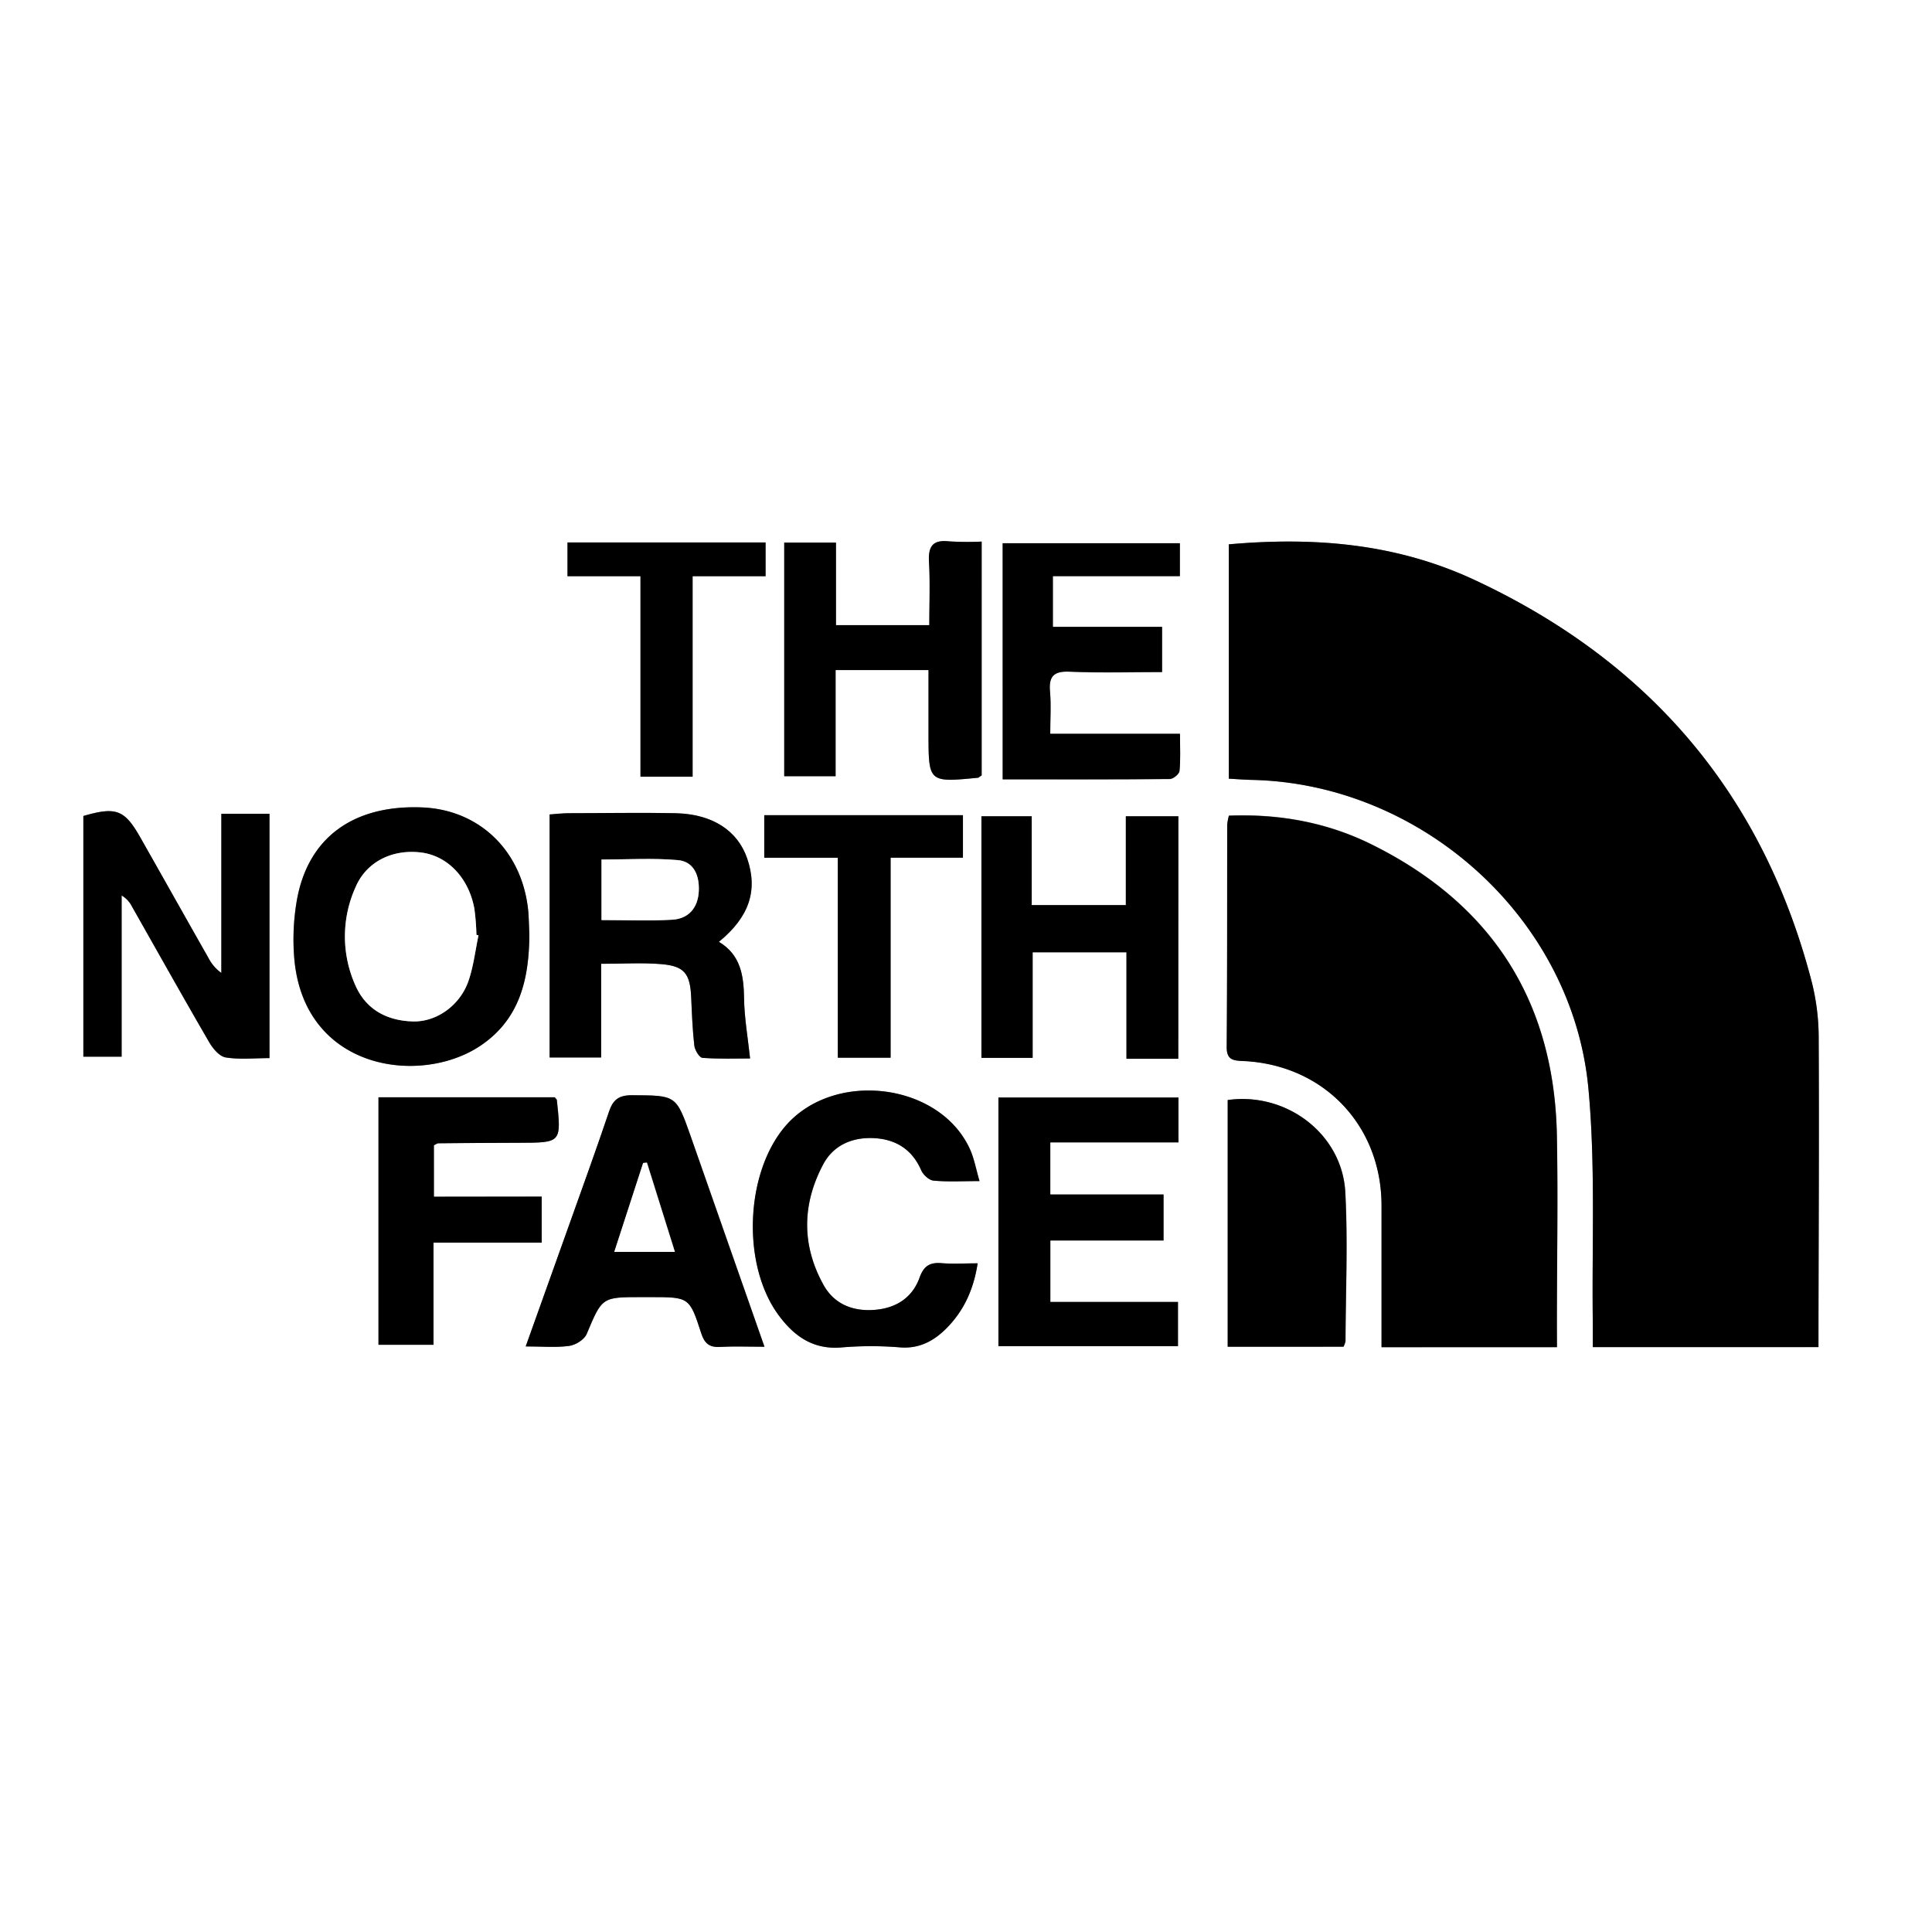 <svg xmlns="http://www.w3.org/2000/svg" viewBox="0 0 556 556"><rect x="0" y="0" width="556" height="556" fill="#808080" stroke="none"/><defs><style>.cls-1{fill:#fff;}</style></defs><g id="图层_2" data-name="图层 2"><g id="图层_1-2" data-name="图层 1"><path class="cls-1" d="M0,556V0H556V556ZM523.33,387.68v-5.55c0-27.7.2-55.41.06-83.11a66.44,66.44,0,0,0-1.91-16.09c-13.91-54.06-46.55-92.44-97.07-116-22.54-10.52-46.08-12.46-70.77-10.27v67.44c2.37.13,4.5.3,6.64.35,49,1.07,92.27,39.95,96.84,88.79,2.1,22.44.95,45.19,1.27,67.8,0,2.12,0,4.25,0,6.65Zm-75.26,0v-6.05c0-18.28.33-36.56,0-54.83-.74-38.71-18.74-66.72-53.39-83.85-12.81-6.34-26.55-8.8-41-8.25a16.65,16.65,0,0,0-.48,2.55c0,21.36,0,42.71-.15,64.06,0,3.81,2,3.9,4.81,4C381,306.45,397.63,323.92,397.6,347q0,11.67,0,23.35V387.7ZM215.86,304.61c-.66-6.16-1.65-11.7-1.73-17.25-.1-6.58-1-12.52-7.26-16.25,8.78-7.17,11.3-14.84,8.15-24-2.75-8-10-12.78-20.54-13-10.29-.24-20.6-.07-30.91,0-1.73,0-3.47.22-5.4.35v69.91H173V277.35c6.23,0,11.82-.37,17.35.1,6.62.56,8.25,2.76,8.56,9.45.21,4.68.38,9.37.91,14,.15,1.3,1.46,3.46,2.36,3.52C207.11,304.79,212.08,304.61,215.86,304.61Zm-63.52-35.8c-.12-2.26-.13-4.61-.38-6.94-1.82-17.08-14.06-28.87-30.58-29.51-19.8-.77-32.84,8.79-36,26.88a65.83,65.83,0,0,0-.75,16.17c2.53,32.55,36.1,37.11,53.42,25.65C149.63,293.42,152.28,281.71,152.34,268.81Zm186.8,47H287.33V387.4H339V374.71h-36.7V357h32.58V343.75H302.26v-15h36.88Zm-.05-11.15V234.91H324v25.56H296.91V234.91H282.44v69.52h14.73V274.05h27V304.7ZM63.7,234.18V280A12,12,0,0,1,60,275.7c-6.6-11.64-13.14-23.33-19.79-34.95-4.45-7.77-6.93-8.63-16.24-5.92v69.26H35V257.7a7.58,7.58,0,0,1,2.94,3.09C45.33,273.85,52.66,287,60.2,299.93c1.06,1.82,2.94,4.08,4.74,4.38,4,.65,8.2.2,12.61.2V234.18ZM220,387.57c-7.35-21-14.29-40.9-21.29-60.79-4.12-11.69-4.17-11.51-16.77-11.59-3.74,0-5.47,1.22-6.63,4.65-3.63,10.78-7.51,21.48-11.33,32.19-4.09,11.5-8.21,23-12.67,35.45,4.77,0,8.72.37,12.55-.16,1.82-.25,4.29-1.81,5-3.42,4.46-10.56,4.33-10.62,15.8-10.61h2.71c11,0,11.09,0,14.47,10.45,1,2.94,2.38,4.06,5.42,3.88C211.1,387.4,215.05,387.57,220,387.57Zm62.54-164.42V155.86a88.11,88.11,0,0,1-9.37-.06c-4.59-.51-6,1.32-5.78,5.79.33,6,.09,12.13.09,18.31H240.58V156.15H225.69v67.23h14.78V192.84H267.2v18.35c0,14,0,14,14.27,12.63C281.62,223.8,281.75,223.64,282.49,223.15Zm-1.14,140.42c-4,0-7.2.2-10.41-.05s-5.09.72-6.32,4.14c-2.16,6-7.09,9-13.39,9.33-6.07.36-11.25-1.81-14.24-7.17-6.38-11.46-6.2-23.28-.12-34.73,2.95-5.53,8.43-7.88,14.65-7.55s10.93,3.2,13.55,9.22c.57,1.32,2.25,2.91,3.55,3,4.09.39,8.25.14,13.24.14-1-3.53-1.55-6.56-2.79-9.26-8.7-19-39-22.8-53-6.65-11.77,13.62-12.71,40.37-1.82,54.77,4.48,5.92,10,9.7,18,9a101.58,101.58,0,0,1,16.82,0c5.64.42,9.86-2,13.48-5.7C277.34,377.16,280.18,371.19,281.35,363.57Zm71.95,24h33.33a6.2,6.2,0,0,0,.57-1.62c.05-14.28.7-28.6-.06-42.83-.89-16.76-16.9-28.91-33.84-26.54ZM288.55,156.33v68c16.28,0,32.18.05,48.09-.1,1,0,2.7-1.41,2.79-2.3.34-3.3.14-6.66.14-10.71H302.24c0-4.52.27-8.34-.07-12.1-.4-4.47,1.07-6,5.7-5.78,8.8.38,17.62.11,26.55.11v-13H303V165.8h36.55v-9.47Zm-132.66,188h-31V329.56c.62-.29.93-.56,1.25-.57,7.77-.07,15.55-.14,23.33-.15,12.11,0,12.11,0,10.81-12.22,0-.3-.4-.56-.62-.86H108.92V387h15.84V357.61h31.13ZM277.12,234.6H219.94v12.24h21.17v57.55H256.3V246.83h20.82Zm-77.8-11.08v-57.7h21v-9.71h-57v9.71h21v57.7Z"/><path d="M523.33,387.68H458.39c0-2.4,0-4.53,0-6.65-.32-22.61.83-45.36-1.27-67.8-4.57-48.84-47.87-87.72-96.84-88.79-2.14-.05-4.27-.22-6.64-.35V156.65c24.69-2.19,48.23-.25,70.77,10.27,50.52,23.57,83.16,62,97.07,116A66.44,66.44,0,0,1,523.39,299c.14,27.7,0,55.41-.06,83.11Z"/><path d="M448.07,387.7H397.58V370.33q0-11.67,0-23.35c0-23.06-16.62-40.53-39.75-41.62-2.76-.13-4.84-.22-4.81-4,.16-21.35.11-42.7.15-64.06a16.65,16.65,0,0,1,.48-2.55c14.44-.55,28.18,1.91,41,8.25,34.65,17.13,52.65,45.14,53.39,83.85.35,18.27,0,36.55,0,54.83Z"/><path d="M215.86,304.61c-3.78,0-8.75.18-13.68-.17-.9-.06-2.21-2.22-2.36-3.52-.53-4.65-.7-9.34-.91-14-.31-6.69-1.94-8.89-8.56-9.45-5.53-.47-11.12-.1-17.35-.1v26.93H158.17V234.37c1.93-.13,3.67-.35,5.4-.35,10.31,0,20.62-.2,30.91,0,10.55.25,17.79,5,20.54,13,3.15,9.18.63,16.85-8.15,24,6.27,3.73,7.16,9.67,7.26,16.25C214.21,292.91,215.2,298.45,215.86,304.61ZM173.1,264.78c7.08,0,13.72.29,20.32-.1,4.76-.28,7.48-3.45,7.69-8.24.19-4.34-1.38-8.49-6-8.91-7.22-.64-14.54-.17-22-.17Z"/><path d="M152.34,268.81c-.06,12.9-2.71,24.61-14.25,32.25-17.32,11.46-50.89,6.9-53.42-25.65a65.83,65.83,0,0,1,.75-16.17c3.12-18.09,16.16-27.65,36-26.88,16.52.64,28.76,12.43,30.58,29.51C152.21,264.2,152.22,266.55,152.34,268.81Zm-14.64.38-.59-.16a67.6,67.6,0,0,0-.6-7.55c-1.62-8.86-7.71-15.19-15.31-16.14-8.14-1-15.66,2.56-18.81,9.83a34.42,34.42,0,0,0-.11,28.41c3.08,7,9.11,10.15,16.49,10.37,6.92.21,13.66-4.66,16.06-11.68C136.27,278.07,136.78,273.56,137.7,269.19Z"/><path d="M339.14,315.85v12.91H302.26v15h32.58V357H302.26v17.67H339V387.4H287.33V315.85Z"/><path d="M339.09,304.7H324.18V274.05h-27v30.38H282.44V234.91h14.47v25.56H324V234.91h15.12Z"/><path d="M63.7,234.18H77.55v70.33c-4.41,0-8.6.45-12.61-.2-1.8-.3-3.68-2.56-4.74-4.38-7.54-13-14.87-26.08-22.28-39.14A7.58,7.58,0,0,0,35,257.7v46.39h-11V234.83c9.31-2.71,11.79-1.85,16.24,5.92C46.83,252.37,53.37,264.06,60,275.7A12,12,0,0,0,63.7,280Z"/><path d="M220,387.57c-4.9,0-8.85-.17-12.77.05-3,.18-4.47-.94-5.42-3.88-3.38-10.47-3.5-10.43-14.47-10.45h-2.71c-11.47,0-11.34,0-15.8,10.61-.68,1.61-3.15,3.17-5,3.42-3.83.53-7.78.16-12.55.16,4.46-12.46,8.58-24,12.67-35.45,3.82-10.71,7.7-21.41,11.33-32.19,1.16-3.43,2.89-4.68,6.63-4.65,12.6.08,12.65-.1,16.77,11.59C205.66,346.67,212.6,366.57,220,387.57Zm-43.18-27.29h17.44l-8.05-25.69-1.08.1Z"/><path d="M282.49,223.15c-.74.49-.87.65-1,.67-14.25,1.38-14.25,1.37-14.27-12.63V192.84H240.47v30.54H225.69V156.15h14.89V179.9h26.85c0-6.18.24-12.26-.09-18.31-.24-4.47,1.19-6.3,5.78-5.79a88.11,88.11,0,0,0,9.37.06Z"/><path d="M281.35,363.57c-1.17,7.62-4,13.59-8.78,18.49-3.62,3.71-7.84,6.12-13.48,5.7a101.58,101.58,0,0,0-16.82,0c-8,.74-13.53-3-18-9-10.89-14.4-9.95-41.15,1.82-54.77,14-16.15,44.29-12.39,53,6.65,1.24,2.7,1.75,5.73,2.79,9.26-5,0-9.15.25-13.24-.14-1.3-.13-3-1.72-3.55-3-2.62-6-7.32-8.89-13.55-9.22s-11.7,2-14.65,7.55c-6.08,11.45-6.26,23.27.12,34.73,3,5.36,8.17,7.53,14.24,7.17,6.3-.37,11.23-3.31,13.39-9.33,1.23-3.42,3-4.41,6.32-4.14S277.4,363.57,281.35,363.57Z"/><path d="M353.3,387.57v-71c16.94-2.37,32.95,9.78,33.84,26.54.76,14.23.11,28.55.06,42.83a6.2,6.2,0,0,1-.57,1.62Z"/><path d="M288.55,156.33h51v9.47H303v14.59h31.43v13c-8.93,0-17.75.27-26.55-.11-4.63-.2-6.1,1.31-5.7,5.78.34,3.76.07,7.58.07,12.1h37.33c0,4.05.2,7.41-.14,10.71-.09.89-1.81,2.29-2.79,2.3-15.91.15-31.81.1-48.09.1Z"/><path d="M155.89,344.38v13.23H124.76V387H108.92v-71.2h50.71c.22.3.59.56.62.86,1.3,12.21,1.3,12.19-10.81,12.22-7.78,0-15.56.08-23.33.15-.32,0-.63.28-1.25.57v14.82Z"/><path d="M277.12,234.6v12.23H256.3v57.56H241.11V246.84H219.94V234.6Z"/><path d="M199.32,223.52h-15v-57.7h-21v-9.71h57v9.71h-21Z"/><path class="cls-1" d="M173.1,264.78V247.36c7.43,0,14.75-.47,22,.17,4.66.42,6.23,4.57,6,8.91-.21,4.79-2.93,8-7.69,8.24C186.82,265.07,180.18,264.78,173.1,264.78Z"/><path class="cls-1" d="M137.7,269.19c-.92,4.37-1.43,8.88-2.87,13.08-2.4,7-9.14,11.89-16.06,11.68-7.38-.22-13.41-3.37-16.49-10.37a34.42,34.42,0,0,1,.11-28.41c3.15-7.27,10.67-10.86,18.81-9.83,7.6.95,13.69,7.28,15.31,16.14a67.6,67.6,0,0,1,.6,7.55Z"/><path class="cls-1" d="M176.77,360.28l8.31-25.59,1.08-.1,8.05,25.69Z"/></g></g></svg>
